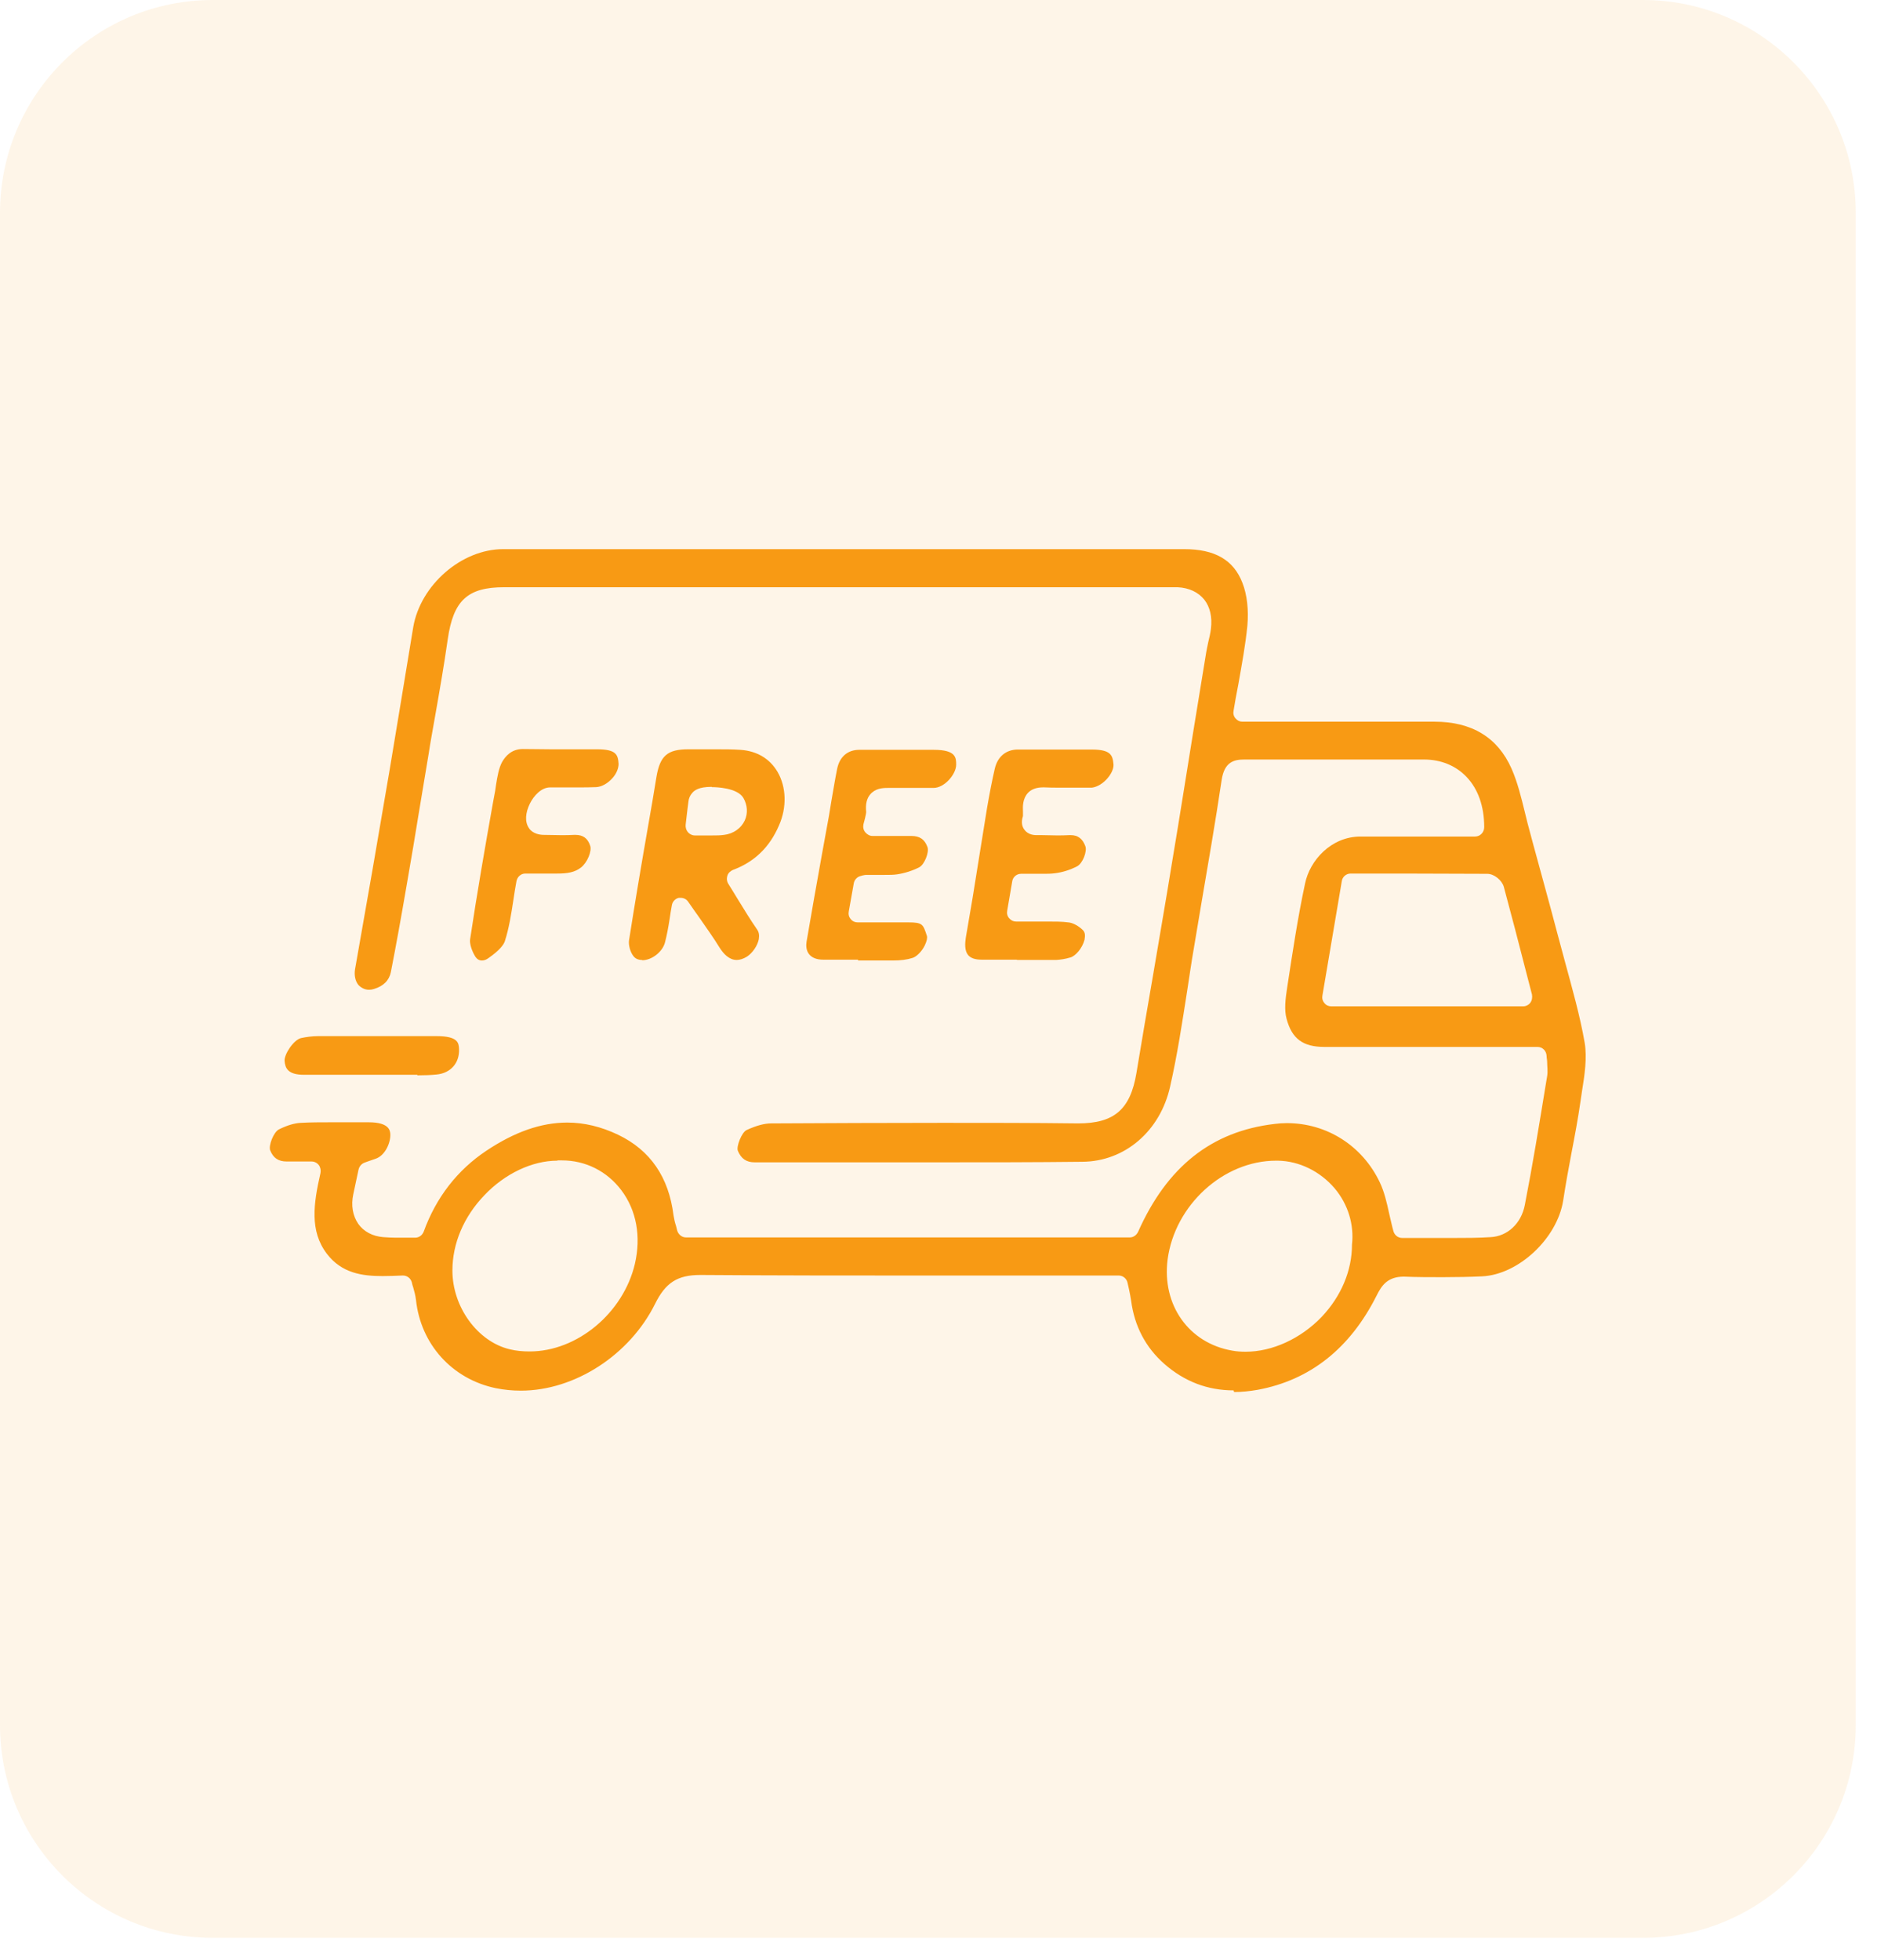 <svg xmlns="http://www.w3.org/2000/svg" width="68" height="71" viewBox="0 0 68 71" fill="none"><g clip-path="url(#clip0_1171_293)"><path opacity="0.1" d="M59.52 0H7.71C3.452 0 0 3.452 0 7.71V62.48C0 66.738 3.452 70.19 7.71 70.19H59.52C63.778 70.19 67.23 66.738 67.23 62.48V7.71C67.23 3.452 63.778 0 59.52 0Z" fill="#F89A14"></path><path d="M44.69 50.36C43.75 50.36 42.91 50.04 42.18 49.4C41.51 48.81 41.1 48.04 40.98 47.12C40.96 46.98 40.93 46.84 40.9 46.69L40.85 46.47C40.82 46.31 40.68 46.2 40.53 46.2H32.85C30.81 46.2 28.12 46.2 25.37 46.18C24.54 46.18 24.11 46.46 23.73 47.23C22.81 49.08 20.82 50.37 18.87 50.37C18.56 50.37 18.26 50.34 17.96 50.28C16.38 49.95 15.24 48.69 15.07 47.08C15.05 46.92 15.01 46.77 14.97 46.63C14.95 46.57 14.93 46.51 14.92 46.45C14.88 46.3 14.75 46.2 14.6 46.2C14.6 46.2 14.59 46.2 14.58 46.2C14.34 46.21 14.1 46.22 13.86 46.22C13.13 46.22 12.38 46.12 11.84 45.41C11.21 44.58 11.36 43.59 11.61 42.49C11.63 42.39 11.61 42.28 11.55 42.2C11.49 42.12 11.39 42.07 11.29 42.07H10.72C10.61 42.07 10.5 42.07 10.39 42.07C10.08 42.07 9.9 41.94 9.79 41.67C9.72 41.5 9.91 41.01 10.1 40.91C10.4 40.76 10.67 40.68 10.9 40.67C11.26 40.65 11.61 40.65 11.97 40.65C12.23 40.65 12.48 40.65 12.74 40.65H13.36C14.11 40.65 14.13 40.96 14.14 41.07C14.16 41.37 13.96 41.87 13.58 41.98C13.49 42.01 13.41 42.04 13.32 42.07L13.21 42.11C13.1 42.15 13.02 42.24 12.99 42.36L12.8 43.25C12.71 43.66 12.78 44.04 12.98 44.33C13.18 44.61 13.5 44.78 13.89 44.81C14.04 44.82 14.19 44.83 14.34 44.83C14.46 44.83 14.57 44.83 14.69 44.83C14.81 44.83 14.92 44.83 15.04 44.83C15.18 44.83 15.3 44.74 15.35 44.61C15.8 43.37 16.57 42.38 17.62 41.68C18.64 41 19.6 40.66 20.55 40.66C21.17 40.66 21.78 40.81 22.39 41.1C23.56 41.66 24.23 42.64 24.4 44.02C24.42 44.15 24.45 44.28 24.49 44.4C24.5 44.45 24.52 44.5 24.53 44.56C24.57 44.71 24.7 44.82 24.85 44.82H40.93C41.06 44.82 41.17 44.74 41.23 44.62C42.28 42.26 43.89 40.98 46.17 40.71C46.32 40.69 46.47 40.68 46.62 40.68C48.07 40.68 49.36 41.5 49.99 42.83C50.15 43.17 50.24 43.55 50.33 43.97C50.38 44.17 50.42 44.38 50.48 44.59C50.52 44.74 50.65 44.84 50.8 44.84C51.1 44.84 51.4 44.84 51.71 44.84C52.02 44.84 52.33 44.84 52.64 44.84C53.09 44.84 53.55 44.84 54 44.81C54.61 44.78 55.11 44.32 55.24 43.65C55.52 42.22 55.76 40.75 55.99 39.34L56.05 38.98C56.08 38.8 56.05 38.62 56.05 38.46C56.05 38.39 56.03 38.32 56.03 38.24C56.02 38.06 55.88 37.92 55.7 37.92C55.7 37.92 51.2 37.92 51.19 37.92C50.12 37.92 49.05 37.92 47.98 37.92C47.2 37.92 46.8 37.62 46.61 36.9C46.52 36.58 46.57 36.17 46.63 35.78C46.82 34.54 47.01 33.26 47.28 32C47.45 31.17 48.22 30.3 49.29 30.3H53.44C53.62 30.3 53.77 30.15 53.77 29.96C53.77 29.21 53.55 28.58 53.13 28.14C52.74 27.73 52.2 27.51 51.59 27.51C50.64 27.51 49.71 27.51 48.78 27.51C47.55 27.51 46.32 27.51 45.08 27.51C44.7 27.51 44.36 27.6 44.26 28.24C44.03 29.78 43.76 31.34 43.5 32.86L43.25 34.35C43.16 34.86 43.09 35.37 43.01 35.88C42.83 37.03 42.65 38.22 42.39 39.36C42.03 40.97 40.75 42.07 39.21 42.08C37.49 42.1 35.77 42.1 34.04 42.1H28.48H27.34C27.04 42.1 26.85 41.97 26.73 41.68C26.67 41.53 26.87 41.01 27.05 40.93C27.4 40.77 27.69 40.69 27.94 40.69C30.01 40.68 32.08 40.67 34.15 40.67C35.79 40.67 37.42 40.67 39.06 40.69C40.37 40.69 40.95 40.18 41.17 38.87C41.37 37.67 41.57 36.48 41.78 35.28C42.01 33.91 42.25 32.55 42.47 31.18C42.73 29.64 42.97 28.1 43.22 26.56C43.38 25.58 43.54 24.6 43.7 23.62C43.72 23.5 43.75 23.38 43.77 23.27C43.81 23.11 43.85 22.94 43.87 22.77C43.92 22.35 43.84 21.99 43.63 21.72C43.41 21.45 43.08 21.29 42.66 21.27C42.61 21.27 42.56 21.27 42.5 21.27H18.26C16.94 21.27 16.42 21.75 16.22 23.16C16.09 24.07 15.93 25 15.77 25.9C15.69 26.37 15.6 26.83 15.53 27.3C15.42 27.96 15.31 28.62 15.2 29.28C15.05 30.2 14.9 31.11 14.74 32.02C14.52 33.3 14.34 34.29 14.16 35.21C14.1 35.51 13.89 35.72 13.55 35.82C13.49 35.84 13.43 35.85 13.37 35.85C13.22 35.85 13.08 35.78 12.98 35.67C12.87 35.53 12.83 35.33 12.86 35.12C13.29 32.7 13.71 30.28 14.12 27.86C14.26 27.04 14.39 26.21 14.53 25.39C14.68 24.5 14.82 23.61 14.97 22.72C15.23 21.19 16.72 19.89 18.23 19.89C22.19 19.89 26.14 19.89 30.09 19.89H42.9C44.01 19.89 44.69 20.28 45.01 21.11C45.18 21.54 45.24 22.1 45.19 22.66C45.12 23.37 44.99 24.06 44.86 24.8C44.8 25.11 44.74 25.42 44.69 25.74C44.67 25.84 44.69 25.94 44.76 26.02C44.83 26.1 44.91 26.14 45.01 26.14H51.97C53.32 26.14 54.26 26.71 54.76 27.84C54.98 28.34 55.11 28.88 55.25 29.45C55.31 29.7 55.37 29.94 55.44 30.19L55.55 30.6C55.84 31.67 56.14 32.74 56.42 33.81C56.51 34.16 56.61 34.5 56.7 34.85C56.96 35.81 57.24 36.79 57.41 37.77C57.5 38.31 57.41 38.93 57.31 39.54L57.26 39.88C57.17 40.51 57.05 41.15 56.93 41.77C56.82 42.34 56.72 42.91 56.63 43.49C56.41 44.86 55.01 46.17 53.69 46.23C53.25 46.25 52.78 46.26 52.27 46.26C51.8 46.26 51.33 46.26 50.86 46.24C50.26 46.24 50.05 46.57 49.87 46.93C48.91 48.84 47.46 49.99 45.56 50.34C45.27 50.39 44.99 50.42 44.71 50.42L44.69 50.36ZM46.23 42.04C44.32 42.04 42.56 43.65 42.3 45.62C42.09 47.27 43.07 48.65 44.64 48.92C44.8 48.95 44.96 48.96 45.13 48.96C46.09 48.96 47.12 48.49 47.88 47.7C48.59 46.95 48.98 46.02 48.98 45.08C49.06 44.36 48.84 43.62 48.35 43.04C47.83 42.43 47.07 42.05 46.29 42.04H46.23ZM20.19 42.04C19.28 42.04 18.29 42.51 17.55 43.29C16.8 44.07 16.39 45.04 16.39 46.02C16.39 47.34 17.3 48.59 18.46 48.87C18.7 48.93 18.94 48.95 19.19 48.95C20.91 48.95 22.58 47.56 23 45.78C23.23 44.79 23.06 43.84 22.51 43.11C21.99 42.42 21.21 42.03 20.36 42.03C20.32 42.03 20.2 42.03 20.2 42.03L20.19 42.04ZM48.93 31.64C48.77 31.64 48.63 31.76 48.61 31.92L47.91 36.05C47.89 36.15 47.91 36.25 47.98 36.33C48.04 36.41 48.13 36.45 48.23 36.45H55.18C55.28 36.45 55.38 36.4 55.44 36.32C55.5 36.24 55.52 36.13 55.5 36.02L55.3 35.25C55.03 34.19 54.76 33.16 54.48 32.12C54.41 31.88 54.13 31.65 53.88 31.65C52.85 31.65 51.82 31.64 50.77 31.64H48.93Z" fill="#F89A14"></path><path d="M23.26 34.77C23.12 34.77 23.01 34.72 22.94 34.62C22.83 34.48 22.76 34.21 22.79 34.05C23.01 32.65 23.25 31.23 23.49 29.86C23.59 29.29 23.69 28.72 23.78 28.15C23.91 27.37 24.18 27.14 24.94 27.14H25.94C26.24 27.14 26.53 27.14 26.83 27.16C27.42 27.2 27.89 27.48 28.17 27.96C28.49 28.51 28.51 29.25 28.22 29.9C27.88 30.69 27.33 31.22 26.55 31.51C26.46 31.55 26.38 31.62 26.35 31.72C26.32 31.82 26.33 31.93 26.39 32.02C26.5 32.2 26.61 32.37 26.71 32.54C26.95 32.93 27.18 33.31 27.43 33.67C27.5 33.77 27.51 33.88 27.49 34.02C27.44 34.26 27.26 34.52 27.06 34.65C26.93 34.73 26.8 34.77 26.69 34.77C26.41 34.77 26.21 34.54 26.08 34.34C25.84 33.95 25.58 33.59 25.31 33.2C25.19 33.03 25.06 32.85 24.93 32.66C24.87 32.57 24.77 32.52 24.66 32.52C24.64 32.52 24.61 32.52 24.59 32.52C24.46 32.55 24.36 32.66 24.34 32.79C24.31 32.96 24.28 33.12 24.26 33.28C24.21 33.6 24.16 33.87 24.09 34.14C24 34.48 23.61 34.78 23.27 34.78L23.26 34.77ZM25.78 28.5C25.31 28.5 25.15 28.63 25.07 28.73C25 28.81 24.95 28.92 24.94 29.04C24.92 29.22 24.89 29.4 24.87 29.61L24.84 29.87C24.83 29.97 24.86 30.07 24.92 30.14C24.98 30.21 25.07 30.26 25.17 30.26C25.29 30.26 25.4 30.26 25.51 30.26C25.62 30.26 25.72 30.26 25.82 30.26C25.96 30.26 26.09 30.26 26.23 30.24C26.57 30.2 26.85 30 26.98 29.72C27.1 29.46 27.08 29.16 26.93 28.9C26.71 28.53 25.94 28.51 25.79 28.51L25.78 28.5Z" fill="#F89A14"></path><path d="M36.83 34.759C36.4 34.759 35.98 34.759 35.55 34.759C35.32 34.759 35.16 34.699 35.07 34.589C34.94 34.429 34.96 34.159 34.99 33.959C35.16 32.989 35.32 32.029 35.47 31.059C35.57 30.459 35.66 29.859 35.76 29.259C35.85 28.739 35.94 28.269 36.04 27.839C36.14 27.409 36.44 27.159 36.85 27.149C37.28 27.149 37.7 27.149 38.13 27.149H39.55C40.25 27.149 40.31 27.359 40.34 27.689C40.36 27.999 39.96 28.479 39.56 28.529C39.51 28.529 39.45 28.529 39.4 28.529H39.24C39.24 28.529 38.52 28.529 38.37 28.529C38.19 28.529 38.02 28.529 37.84 28.519H37.78C37.55 28.519 37.36 28.589 37.24 28.719C37.05 28.929 37.05 29.199 37.06 29.399C37.06 29.449 37.06 29.539 37.06 29.559C36.98 29.799 37.04 29.959 37.11 30.049C37.25 30.249 37.49 30.249 37.56 30.249C37.6 30.249 37.65 30.249 37.69 30.249H37.76C37.94 30.249 38.11 30.259 38.28 30.259C38.43 30.259 38.59 30.259 38.74 30.249H38.79C39.05 30.249 39.22 30.379 39.32 30.649C39.39 30.829 39.23 31.269 39.02 31.379C38.77 31.509 38.48 31.599 38.22 31.629C38.07 31.649 37.93 31.649 37.78 31.649C37.66 31.649 37.54 31.649 37.42 31.649C37.28 31.649 37.14 31.649 36.99 31.649C36.83 31.649 36.69 31.769 36.67 31.929L36.49 32.979C36.47 33.079 36.49 33.179 36.56 33.259C36.63 33.339 36.71 33.379 36.81 33.379C37 33.379 37.19 33.379 37.38 33.379C37.56 33.379 37.74 33.379 37.92 33.379C38.23 33.379 38.47 33.379 38.7 33.409C38.86 33.419 39.08 33.539 39.23 33.689C39.31 33.769 39.32 33.879 39.29 34.039C39.21 34.349 38.96 34.629 38.78 34.679C38.58 34.739 38.42 34.759 38.27 34.769C37.8 34.769 37.32 34.769 36.85 34.769L36.83 34.759Z" fill="#F89A14"></path><path d="M31.09 34.759C30.66 34.759 30.24 34.759 29.81 34.759C29.59 34.759 29.41 34.689 29.31 34.559C29.2 34.419 29.2 34.239 29.22 34.109C29.4 33.049 29.59 31.989 29.78 30.929L30.03 29.559C30.06 29.379 30.09 29.189 30.12 29.009C30.19 28.619 30.25 28.229 30.33 27.839C30.42 27.409 30.71 27.159 31.13 27.159C31.54 27.159 31.96 27.159 32.37 27.159H33.83C34.64 27.159 34.64 27.449 34.64 27.699C34.64 28.039 34.22 28.539 33.82 28.539H33.53C33.31 28.539 33.1 28.539 32.88 28.539C32.66 28.539 32.46 28.539 32.25 28.539H32.16C31.96 28.539 31.71 28.559 31.53 28.769C31.4 28.919 31.35 29.129 31.38 29.409C31.38 29.449 31.36 29.539 31.34 29.629C31.32 29.699 31.3 29.779 31.28 29.859C31.26 29.959 31.28 30.069 31.35 30.149C31.42 30.229 31.51 30.279 31.61 30.279H32.48C32.66 30.279 32.84 30.279 33.02 30.279C33.33 30.279 33.5 30.409 33.6 30.679C33.67 30.869 33.49 31.309 33.31 31.409C33.06 31.539 32.77 31.629 32.5 31.669C32.37 31.689 32.23 31.689 32.05 31.689C31.95 31.689 31.85 31.689 31.74 31.689C31.63 31.689 31.53 31.689 31.42 31.689H31.37C31.37 31.689 31.28 31.699 31.25 31.709L31.18 31.729C31.05 31.759 30.95 31.869 30.93 31.999L30.75 33.009C30.73 33.109 30.75 33.209 30.82 33.289C30.88 33.369 30.97 33.409 31.07 33.409H32.9C33.42 33.409 33.44 33.469 33.58 33.899C33.6 33.959 33.58 34.089 33.5 34.249C33.39 34.469 33.2 34.659 33.05 34.699C32.86 34.759 32.63 34.789 32.36 34.789C31.93 34.789 31.51 34.789 31.08 34.789L31.09 34.759Z" fill="#F89A14"></path><path d="M17.46 34.79C17.36 34.79 17.28 34.74 17.22 34.65C17.09 34.44 17.01 34.18 17.03 34.03C17.28 32.37 17.57 30.69 17.86 29.07L17.94 28.64L17.97 28.43C18.02 28.12 18.07 27.82 18.19 27.6C18.31 27.39 18.53 27.13 18.94 27.13C19.3 27.13 19.64 27.14 19.97 27.14H21.63C22.33 27.14 22.39 27.34 22.41 27.67C22.41 27.82 22.34 28.01 22.2 28.17C22.03 28.37 21.8 28.5 21.6 28.51C21.38 28.52 21.16 28.52 20.94 28.52H20.12H19.93C19.61 28.52 19.34 28.82 19.2 29.1C19.03 29.44 19.01 29.77 19.16 29.99C19.29 30.2 19.56 30.24 19.7 30.24C19.91 30.24 20.12 30.25 20.33 30.25C20.49 30.25 20.64 30.25 20.8 30.24H20.85C21.12 30.24 21.29 30.36 21.38 30.63C21.45 30.82 21.28 31.24 21.05 31.42C20.82 31.6 20.55 31.64 20.19 31.64C20.19 31.64 19.69 31.64 19.58 31.64H19.03C18.87 31.64 18.74 31.76 18.71 31.92C18.67 32.15 18.63 32.37 18.6 32.59C18.52 33.12 18.44 33.62 18.29 34.09C18.25 34.21 18.11 34.42 17.67 34.72C17.6 34.77 17.52 34.79 17.45 34.79H17.46Z" fill="#F89A14"></path><path d="M15.12 38.929C14.97 38.929 14.81 38.929 14.66 38.929C14.5 38.929 14.34 38.929 14.19 38.929H11.94C11.63 38.929 11.32 38.929 11.01 38.929C10.42 38.929 10.33 38.679 10.31 38.429C10.29 38.189 10.64 37.659 10.91 37.599C11.1 37.559 11.31 37.529 11.53 37.529C12.27 37.529 13 37.529 13.74 37.529H15.82C16.61 37.529 16.62 37.789 16.63 37.999C16.65 38.499 16.33 38.869 15.82 38.919C15.62 38.939 15.39 38.949 15.12 38.949V38.929Z" fill="#F89A14"></path></g><defs><clipPath id="clip0_1171_293"><rect width="67.23" height="70.19" fill="white"></rect></clipPath></defs></svg>